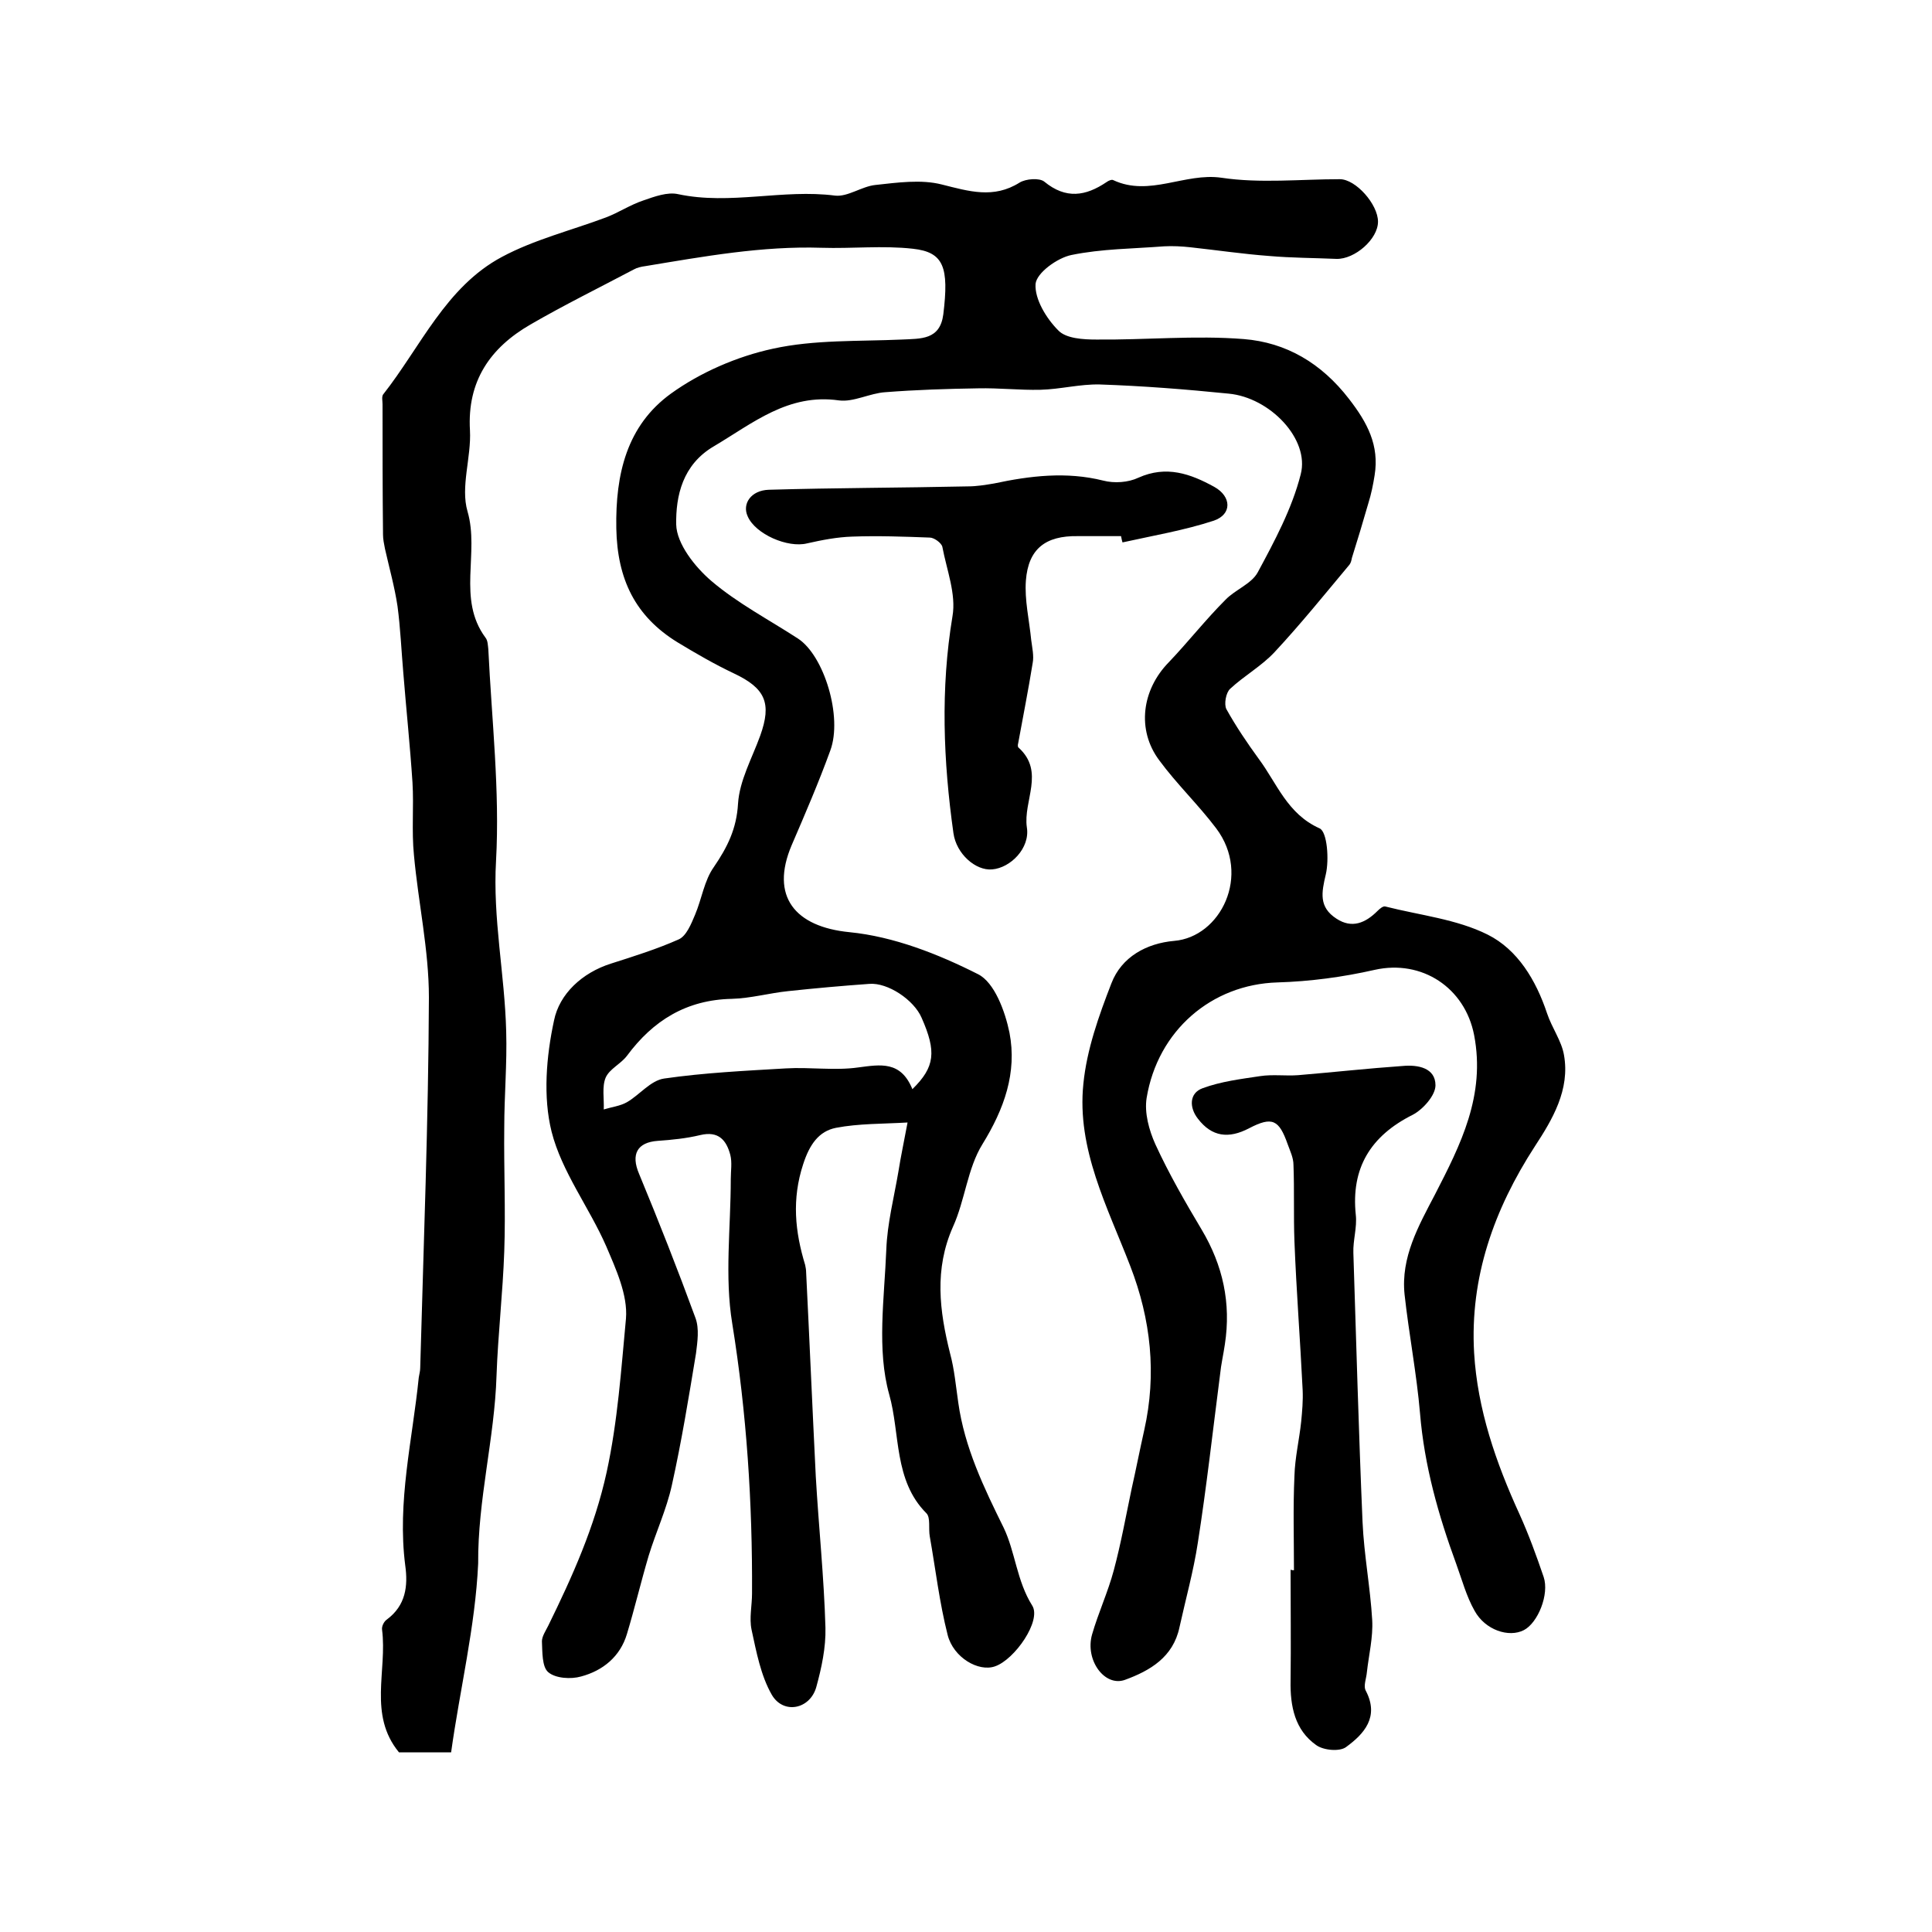<?xml version="1.0" encoding="utf-8"?>
<!-- Generator: Adobe Illustrator 22.0.0, SVG Export Plug-In . SVG Version: 6.00 Build 0)  -->
<svg version="1.1" id="图层_1" xmlns="http://www.w3.org/2000/svg" xmlns:xlink="http://www.w3.org/1999/xlink" x="0px" y="0px"
	 viewBox="0 0 400 400" style="enable-background:new 0 0 400 400;" xml:space="preserve">
<style type="text/css">
	.st0{fill:#FFFFFF;}
</style>
<g>
	
	<path d="M93.4,362.8c-4.1,0-7.5,0-10.8,0c-6.4-7.8-2.4-16.9-3.5-25.4c-0.1-0.7,0.4-1.7,1-2.1c3.9-2.9,4.4-6.9,3.8-11.2
		c-1.7-13.2,1.5-26,2.8-38.9c0.1-0.7,0.3-1.3,0.3-2c0.7-25.6,1.7-51.1,1.8-76.7c0-9.8-2.2-19.6-3.1-29.5c-0.5-5,0-10-0.3-15
		c-0.5-7.6-1.3-15.2-1.9-22.7c-0.4-4.6-0.6-9.3-1.2-13.8c-0.6-4-1.7-7.9-2.6-11.9c-0.2-1-0.4-2-0.4-2.9c-0.1-9-0.1-18-0.1-27
		c0-0.7-0.2-1.5,0.1-2c7.8-9.9,13-22.3,24.6-28.5c6.7-3.6,14.4-5.5,21.6-8.2c2.6-1,5-2.6,7.7-3.5c2.3-0.8,5-1.8,7.2-1.3
		c10.8,2.3,21.7-1.1,32.5,0.3c2.6,0.3,5.5-1.9,8.3-2.2c4.6-0.5,9.5-1.2,13.8-0.1c5.6,1.4,10.7,3,16.1-0.4c1.3-0.8,4.1-1,5.1-0.2
		c4.5,3.7,8.6,3,12.9,0.1c0.4-0.3,1.1-0.6,1.4-0.4c7.5,3.5,14.8-1.6,22.4-0.5c8,1.2,16.3,0.3,24.5,0.3c3.3,0,7.9,5.2,7.9,8.8
		c0,3.6-4.8,7.8-8.6,7.7c-4.6-0.2-9.3-0.2-13.9-0.6c-5.4-0.4-10.8-1.2-16.3-1.8c-1.8-0.2-3.7-0.3-5.5-0.2
		c-6.4,0.5-12.9,0.5-19.2,1.8c-2.9,0.6-7.2,3.7-7.4,6c-0.2,3.1,2.2,7.1,4.7,9.6c1.6,1.7,5.2,1.9,7.9,1.9c10.2,0.1,20.4-0.9,30.5-0.1
		c8.8,0.7,16.1,5,21.8,12.4c3.8,4.9,6.3,9.6,5.3,15.8c-0.3,1.9-0.7,3.9-1.3,5.8c-1.1,3.8-2.2,7.5-3.4,11.3c-0.1,0.5-0.2,1-0.5,1.4
		c-5.1,6.1-10.1,12.3-15.5,18.1c-2.7,2.9-6.3,4.9-9.2,7.6c-0.9,0.8-1.3,3.2-0.8,4.2c2,3.6,4.3,7,6.7,10.3
		c3.8,5.1,5.9,11.4,12.6,14.4c1.6,0.7,2,6.5,1.3,9.5c-0.9,3.8-1.5,6.8,2.2,9.2c3.2,2.1,6,0.9,8.5-1.6c0.5-0.5,1.2-1.1,1.7-0.9
		c7.1,1.8,14.7,2.6,21.1,5.8c6.2,3.1,10,9.4,12.3,16.3c1,3,3,5.7,3.5,8.6c1.3,7.2-2.4,13.4-6,18.9c-8.5,13.1-13.5,27.2-12.6,42.8
		c0.7,11.7,4.5,22.7,9.4,33.4c1.9,4.2,3.5,8.6,5,13c1.2,3.6-1.2,9.5-4.1,11c-3.1,1.6-8,0-10.2-4c-1.7-3-2.6-6.4-3.8-9.7
		c-3.7-10.1-6.6-20.3-7.5-31.2c-0.7-8.2-2.3-16.4-3.2-24.6c-0.8-7.7,2.9-14.2,6.3-20.7c5.3-10.3,10.5-20.5,8.1-33
		c-1.9-9.8-10.8-15.7-20.6-13.5c-6.6,1.5-13.4,2.4-20.1,2.6c-13.7,0.4-24.8,10-27.1,23.9c-0.5,3.1,0.5,6.7,1.8,9.6
		c2.8,6.1,6.2,12,9.6,17.7c4.4,7.4,6.1,15.2,4.8,23.7c-0.3,2.1-0.8,4.2-1,6.3c-1.5,11.6-2.8,23.3-4.6,34.8
		c-0.9,5.9-2.5,11.6-3.8,17.5c-1.3,6.2-6.1,9-11.3,10.9c-4.2,1.5-8.3-4.1-6.8-9.4c1.3-4.5,3.3-8.8,4.5-13.3
		c1.5-5.6,2.5-11.2,3.7-16.9c0.9-4,1.7-8.1,2.6-12.1c2.6-11.6,1.4-22.9-2.9-34c-4.7-12.2-11.1-24.2-9.7-37.7
		c0.7-7.1,3.2-14.1,5.8-20.8c2.1-5.5,7.3-8.3,13-8.8c9.6-0.8,16-13.6,8.7-23.3c-3.7-4.9-8.2-9.2-11.8-14.1c-4.7-6.3-3.6-14.6,2-20.3
		c4-4.2,7.6-8.8,11.7-12.9c2-2.1,5.4-3.3,6.7-5.7c3.5-6.5,7.1-13.2,8.9-20.3c1.9-7.3-6.4-15.9-14.9-16.7c-8.9-0.9-17.8-1.6-26.7-1.9
		c-4.1-0.1-8.2,1-12.3,1.1c-4.3,0.1-8.6-0.4-12.9-0.3c-6.4,0.1-12.8,0.3-19.2,0.8c-3.2,0.2-6.6,2.1-9.6,1.7
		c-10.5-1.5-17.8,4.7-25.9,9.5c-6.5,3.8-7.9,10.3-7.8,16.2c0.1,4,3.9,8.8,7.3,11.7c5.4,4.6,11.9,8,17.9,11.9
		c5.4,3.5,9.3,16.2,6.7,23.2c-2.4,6.6-5.2,13.1-8,19.6c-4.5,10.6,0.7,16.9,12,18c9.1,0.9,18.3,4.5,26.6,8.7
		c3.4,1.7,5.6,7.7,6.5,12.1c1.6,8.3-1.1,15.8-5.6,23.1c-3.1,5-3.6,11.6-6.1,17.1c-3.9,8.8-2.8,17.4-0.6,26.2
		c0.9,3.3,1.2,6.8,1.7,10.2c1.3,9.3,5.3,17.6,9.4,25.9c2.4,5,2.7,11,5.9,16.1c2,3.1-3.6,11.2-7.7,12.6c-3.4,1.2-8.6-1.8-9.8-6.5
		c-1.7-6.7-2.5-13.6-3.7-20.4c-0.3-1.6,0.2-3.9-0.7-4.8c-6.8-6.8-5.4-16.5-7.7-24.6c-2.6-9.3-1-19.9-0.6-30
		c0.2-5.4,1.6-10.8,2.5-16.1c0.5-3.2,1.2-6.4,1.9-10.2c-5.1,0.3-10.1,0.2-14.8,1.1c-3.6,0.7-5.5,3.5-6.8,7.5
		c-2.4,7.3-1.7,14,0.4,20.9c0.1,0.5,0.2,1,0.2,1.5c0.7,14.1,1.3,28.2,2,42.3c0.6,10.4,1.7,20.8,2,31.3c0.1,4.1-0.8,8.3-1.9,12.3
		c-1.3,4.6-6.8,5.7-9.2,1.6c-2.3-4-3.2-8.9-4.2-13.5c-0.5-2.4,0.1-5,0.1-7.5c0.1-18.7-1.1-37.3-4.1-55.9c-1.6-9.7-0.3-19.9-0.3-29.9
		c0-1.7,0.3-3.4-0.1-5c-0.8-3-2.4-5-6.2-4.1c-2.9,0.7-5.9,1-8.8,1.2c-4.3,0.3-5.6,2.8-3.9,6.8c4.1,9.9,8,19.8,11.7,29.9
		c0.8,2.2,0.4,4.9,0.1,7.3c-1.5,9.1-3,18.3-5,27.3c-1.1,5-3.3,9.7-4.8,14.6c-1.6,5.4-2.9,10.9-4.5,16.2c-1.4,4.7-5,7.6-9.5,8.8
		c-2.1,0.6-5.3,0.4-6.8-0.9c-1.3-1.1-1.2-4.2-1.3-6.4c0-1,0.8-2.2,1.3-3.2c5-10.2,9.6-20.4,12.1-31.8c2.3-10.6,3-21.2,4-31.8
		c0.4-4.9-2.1-10.3-4.1-15c-3.5-8-9.2-15.4-11.3-23.7c-1.8-7.2-1.1-15.6,0.5-23c1.1-5.5,5.8-9.9,11.8-11.8c4.7-1.5,9.5-3,14-5
		c1.6-0.7,2.6-3.2,3.4-5.1c1.4-3.3,1.9-7.1,3.9-9.9c2.8-4.1,4.7-7.9,5-13.1c0.3-4.8,2.9-9.4,4.6-14.1c2.4-6.7,1.1-9.8-5.5-12.9
		c-4-1.9-7.8-4.1-11.6-6.4c-8.8-5.4-12.5-13.1-12.7-23.6c-0.2-11.3,2.2-21.3,11.3-27.9c6.1-4.4,13.7-7.7,21.1-9.3
		c8.6-1.9,17.8-1.5,26.7-1.9c4-0.2,7.9,0.1,8.6-5.2c1.2-9.8,0.1-12.9-6.3-13.6c-6.2-0.7-12.6,0-18.9-0.2
		c-12.3-0.4-24.4,1.8-36.5,3.8c-0.8,0.1-1.7,0.3-2.4,0.7c-7.2,3.8-14.5,7.4-21.4,11.4c-8.3,4.8-13.1,11.7-12.5,21.9
		c0.3,5.6-2,11.7-0.5,16.8c2.5,8.6-2.2,18.1,3.7,26.1c0.5,0.6,0.5,1.6,0.6,2.4c0.7,14.6,2.4,29.3,1.6,43.8
		c-0.7,12,1.8,23.5,2.1,35.3c0.2,6.7-0.4,13.3-0.4,20c-0.1,8.5,0.3,17.1,0,25.6c-0.3,8.6-1.3,17.2-1.6,25.7
		c-0.4,13-3.9,25.7-3.8,38.9C98.4,336.8,95.2,349.8,93.4,362.8z M188.9,225.5c4.7-4.6,5-7.8,1.9-14.8c-1.6-3.7-7-7.3-10.8-7
		c-5.6,0.4-11.2,0.9-16.8,1.5c-3.9,0.4-7.8,1.5-11.7,1.6c-9.4,0.2-16.3,4.5-21.7,11.8c-1.3,1.7-3.6,2.7-4.4,4.5
		c-0.8,1.9-0.3,4.4-0.4,6.6c1.6-0.5,3.4-0.7,4.8-1.5c2.6-1.5,4.9-4.5,7.7-4.9c8.3-1.2,16.7-1.6,25.2-2.1c5-0.3,10.1,0.5,15-0.2
		C182.3,220.4,186.5,219.6,188.9,225.5z"/>
	<path d="M267.9,325.1c0-6.5-0.2-13,0.1-19.5c0.1-3.8,1-7.5,1.4-11.3c0.2-2.1,0.4-4.3,0.3-6.5c-0.5-10.3-1.3-20.5-1.7-30.8
		c-0.2-5.3,0-10.5-0.2-15.8c0-1.5-0.7-2.9-1.2-4.3c-1.8-5.1-3.2-5.8-8-3.3c-4.2,2.2-7.7,1.8-10.6-2c-1.8-2.3-1.8-5.3,1-6.3
		c3.8-1.4,7.9-1.9,11.9-2.5c2.6-0.4,5.3,0,7.9-0.2c7.2-0.6,14.4-1.4,21.6-1.9c3.2-0.3,6.8,0.4,6.8,4c0,2.1-2.6,5-4.7,6.1
		c-8.8,4.4-12.8,11.1-11.8,20.7c0.3,2.6-0.6,5.3-0.5,7.9c0.6,18.6,1.1,37.1,1.9,55.7c0.3,6.8,1.6,13.5,2,20.3
		c0.2,3.6-0.7,7.2-1.1,10.8c-0.1,1.3-0.8,2.9-0.2,3.9c2.8,5.4-0.4,8.9-4.1,11.6c-1.3,1-4.7,0.7-6.2-0.4c-4.4-3.1-5.4-8-5.3-13.3
		c0.1-7.7,0-15.3,0-23C267.5,325.1,267.7,325.1,267.9,325.1z"/>
	<path d="M232.1,111c-3,0-6,0-9,0c-6.6-0.1-10.2,2.6-10.7,9.2c-0.3,4,0.7,8.2,1.1,12.3c0.2,1.6,0.6,3.3,0.3,4.8
		c-0.9,5.6-2,11.1-3,16.6c-0.1,0.3-0.1,0.8,0.1,0.9c5.5,5,0.9,11,1.7,16.5c0.7,4.3-3.4,8.4-7.2,8.7c-3.4,0.3-7.4-3.2-8-7.5
		c-2.1-14.9-2.7-29.9-0.2-44.9c0.8-4.6-1.2-9.6-2.1-14.4c-0.2-0.8-1.7-1.9-2.6-1.9c-5.3-0.2-10.7-0.4-16.1-0.2
		c-3.1,0.1-6.2,0.7-9.3,1.4c-4,1-10.7-1.9-12.3-5.6c-1.2-2.6,0.7-5.4,4.4-5.5c13.7-0.4,27.4-0.4,41.2-0.7c1.8,0,3.6-0.3,5.4-0.6
		c7.5-1.6,15-2.5,22.6-0.6c2.3,0.6,5.2,0.4,7.3-0.6c5.8-2.6,10.8-0.8,15.7,1.9c3.6,2,3.7,5.7-0.1,7c-6.1,2-12.6,3.1-18.9,4.5
		C232.3,112,232.2,111.5,232.1,111z"/>
	
</g>
</svg>
